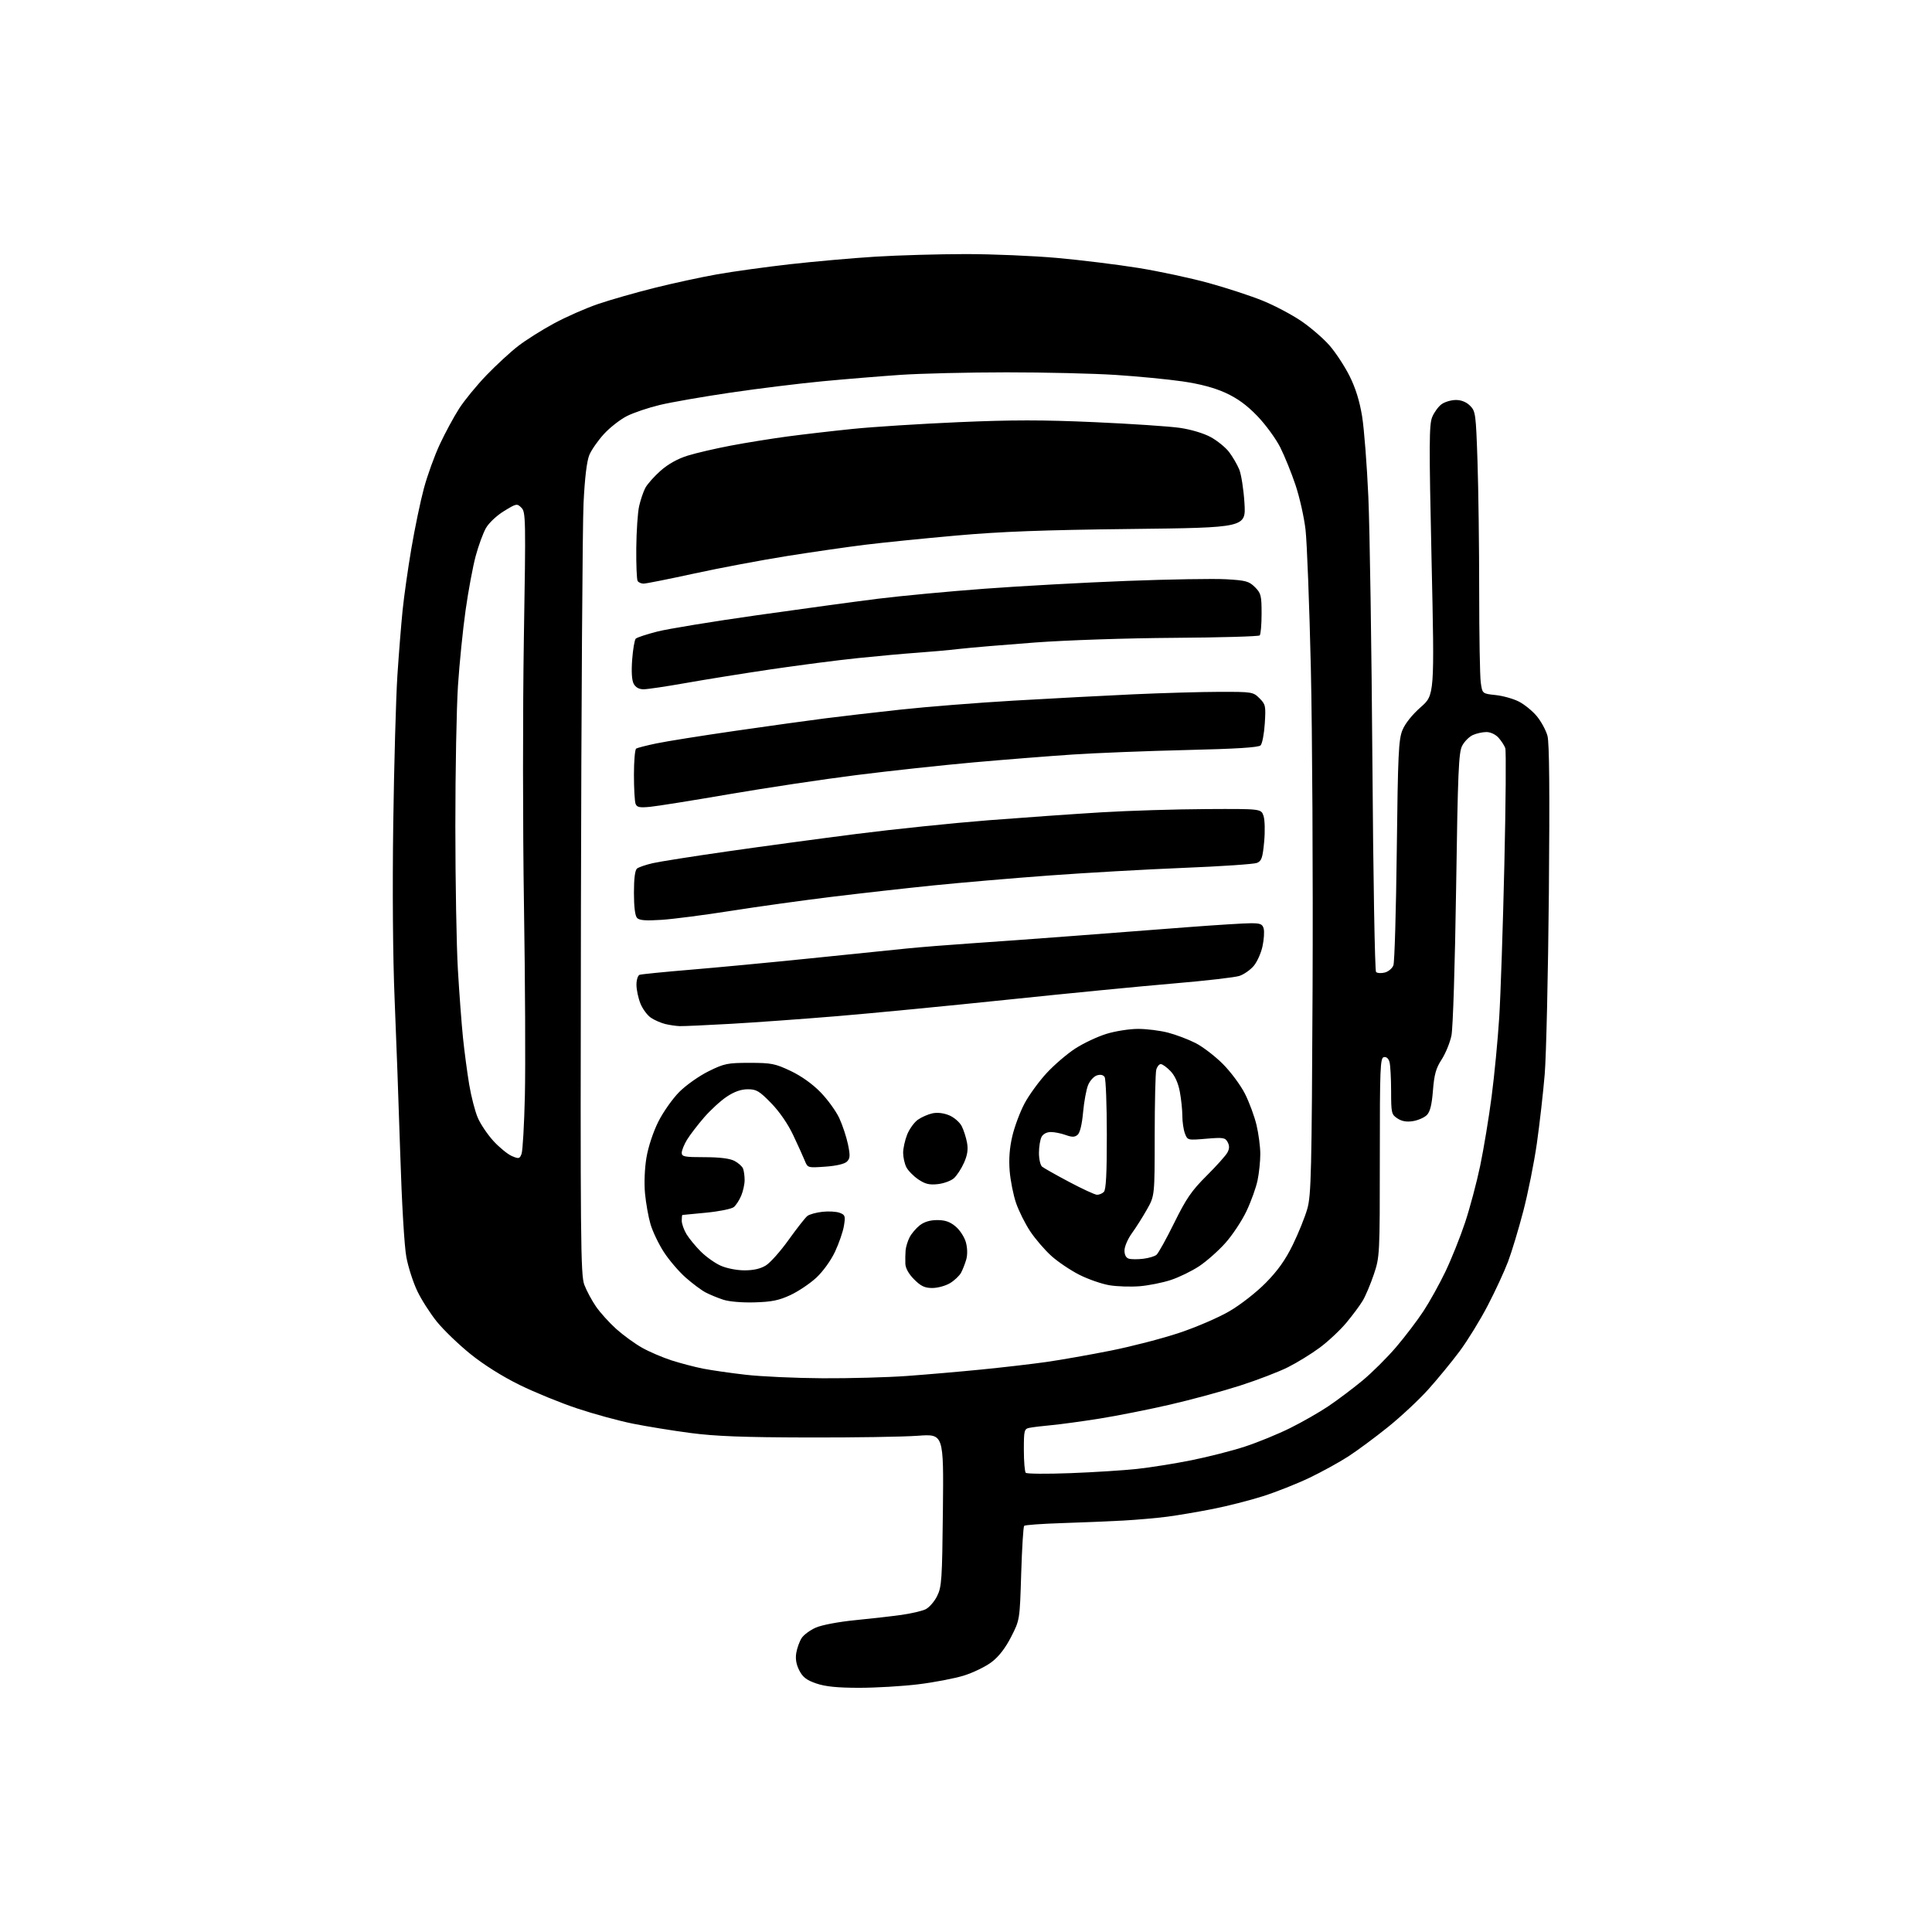 <?xml version="1.0" encoding="UTF-8" standalone="no"?>
<svg 
  version="1.1" 
  xmlns="http://www.w3.org/2000/svg" 
  xmlns:xlink="http://www.w3.org/1999/xlink" 
  xmlns:svg="http://www.w3.org/2000/svg"
  xmlns:rdf="http://www.w3.org/1999/02/22-rdf-syntax-ns#"
  xmlns:cc="http://creativecommons.org/ns#"
  xmlns:dc="http://purl.org/dc/elements/1.1/"
  viewBox="0 0 768 768"
  width="768"
  height="768"
>
<style>svg {background-color: white; }</style>"
<path stroke="none" fill="black" fill-rule="evenodd" d="M341.50,670.93C332.84,670.92 328.11,670.44 324.50,669.21C320.60,667.87 319.11,666.73 317.72,664.00C316.50,661.61 316.13,659.39 316.54,657.00C316.87,655.08 317.83,652.45 318.66,651.16C319.49,649.87 322.04,647.99 324.33,646.99C326.71,645.95 333.43,644.68 340.00,644.04C346.32,643.42 354.61,642.47 358.40,641.94C362.20,641.40 366.47,640.41 367.90,639.73C369.33,639.05 371.40,636.70 372.50,634.50C374.34,630.81 374.52,628.13 374.82,600.24C375.13,569.98 375.13,569.98 364.82,570.74C359.14,571.16 339.43,571.47 321.00,571.42C295.50,571.36 284.40,570.94 274.50,569.64C267.35,568.70 257.00,567.02 251.50,565.91C246.00,564.80 236.10,562.10 229.50,559.90C222.90,557.71 212.55,553.48 206.50,550.51C199.68,547.16 192.26,542.49 187.00,538.24C182.32,534.46 176.34,528.70 173.69,525.43C171.05,522.17 167.54,516.69 165.90,513.26C164.25,509.83 162.29,503.75 161.54,499.76C160.73,495.50 159.71,478.23 159.08,458.00C158.48,439.02 157.48,411.57 156.86,397.00C156.17,380.83 155.96,353.73 156.32,327.50C156.65,303.85 157.40,277.30 157.97,268.50C158.55,259.70 159.49,248.00 160.05,242.50C160.61,237.00 162.17,225.97 163.53,218.00C164.88,210.03 167.12,199.27 168.51,194.11C169.90,188.94 172.76,181.04 174.86,176.56C176.96,172.07 180.39,165.72 182.49,162.45C184.58,159.18 189.49,153.19 193.39,149.14C197.30,145.09 202.97,139.86 206.00,137.53C209.03,135.19 215.42,131.16 220.21,128.57C225.00,125.98 232.87,122.51 237.71,120.86C242.54,119.21 252.57,116.34 260.00,114.48C267.43,112.62 278.68,110.18 285.00,109.06C291.32,107.94 304.38,106.13 314.00,105.04C323.62,103.95 338.93,102.60 348.00,102.03C357.07,101.47 373.22,101.01 383.87,101.00C394.53,101.00 410.95,101.70 420.37,102.55C429.79,103.40 444.25,105.18 452.50,106.51C460.75,107.84 473.32,110.53 480.44,112.49C487.56,114.45 497.24,117.62 501.94,119.53C506.65,121.44 513.55,125.09 517.29,127.64C521.02,130.18 526.06,134.54 528.49,137.31C530.92,140.09 534.50,145.54 536.45,149.43C538.86,154.24 540.46,159.38 541.46,165.50C542.26,170.45 543.38,184.85 543.94,197.50C544.50,210.15 545.23,257.62 545.55,303.00C545.87,348.38 546.52,385.89 547.00,386.38C547.47,386.86 549.03,386.96 550.46,386.60C551.90,386.24 553.45,384.94 553.90,383.72C554.36,382.50 554.96,361.93 555.24,338.00C555.69,299.72 555.96,293.99 557.49,290.23C558.56,287.62 561.37,284.09 564.74,281.13C570.26,276.29 570.26,276.29 569.07,222.75C568.04,176.34 568.08,168.75 569.34,165.74C570.14,163.83 571.84,161.53 573.12,160.63C574.40,159.73 576.94,159.00 578.77,159.00C580.90,159.00 582.91,159.82 584.38,161.29C586.56,163.47 586.70,164.52 587.33,183.45C587.70,194.38 588.00,217.59 588.00,235.02C588.00,252.46 588.28,268.75 588.62,271.23C589.24,275.74 589.24,275.74 594.49,276.29C597.38,276.59 601.56,277.75 603.78,278.89C605.99,280.02 609.21,282.64 610.93,284.72C612.64,286.80 614.54,290.30 615.14,292.50C615.89,295.28 616.06,314.37 615.70,355.00C615.40,387.18 614.66,419.57 614.05,427.00C613.43,434.43 612.02,446.80 610.93,454.50C609.83,462.20 607.39,474.35 605.52,481.50C603.65,488.65 600.93,497.65 599.48,501.50C598.03,505.35 594.39,513.23 591.38,519.00C588.38,524.77 583.35,532.95 580.21,537.16C577.07,541.37 571.47,548.19 567.77,552.31C564.06,556.44 556.85,563.17 551.74,567.28C546.63,571.39 539.54,576.64 535.98,578.95C532.41,581.26 525.45,585.09 520.50,587.46C515.55,589.82 507.23,593.12 502.00,594.78C496.77,596.44 487.77,598.73 482.00,599.86C476.23,601.00 468.12,602.37 464.00,602.91C459.88,603.45 452.00,604.14 446.50,604.45C441.00,604.75 430.03,605.21 422.12,605.46C414.22,605.71 407.47,606.20 407.12,606.54C406.78,606.88 406.25,615.44 405.94,625.55C405.38,643.94 405.38,643.94 401.94,650.68C399.65,655.15 397.06,658.51 394.21,660.68C391.85,662.48 386.90,664.89 383.21,666.05C379.52,667.20 371.32,668.77 365.00,669.54C358.68,670.31 348.10,670.93 341.50,670.93zM425.48,585.60C434.81,585.25 446.74,584.49 451.98,583.92C457.21,583.36 466.93,581.81 473.56,580.48C480.19,579.15 489.78,576.71 494.87,575.04C499.96,573.38 508.07,570.06 512.89,567.66C517.72,565.26 524.56,561.35 528.08,558.97C531.61,556.60 537.65,552.05 541.50,548.88C545.35,545.71 551.42,539.67 555.00,535.47C558.58,531.27 563.47,524.83 565.87,521.16C568.28,517.50 572.19,510.45 574.57,505.50C576.94,500.55 580.46,491.77 582.38,486.00C584.30,480.23 587.01,470.05 588.40,463.39C589.79,456.73 591.84,444.35 592.94,435.89C594.05,427.42 595.40,413.30 595.96,404.50C596.52,395.70 597.44,368.42 598.00,343.88C598.57,319.34 598.74,298.41 598.37,297.38C598.00,296.34 596.79,294.49 595.68,293.25C594.50,291.94 592.49,291.00 590.87,291.00C589.34,291.00 586.91,291.54 585.47,292.19C584.03,292.85 582.12,294.76 581.24,296.44C579.84,299.09 579.51,306.73 578.83,353.00C578.37,383.65 577.58,408.70 576.97,411.66C576.38,414.49 574.63,418.77 573.08,421.16C570.82,424.63 570.13,427.09 569.62,433.48C569.17,439.21 568.48,441.97 567.18,443.26C566.19,444.25 563.73,445.33 561.71,445.66C559.16,446.07 557.27,445.75 555.52,444.60C553.13,443.04 553.00,442.48 552.99,433.73C552.98,428.65 552.70,423.47 552.36,422.20C551.98,420.79 551.12,420.02 550.12,420.22C548.66,420.50 548.50,424.41 548.50,460.02C548.50,498.80 548.46,499.62 546.15,506.50C544.86,510.35 542.87,515.08 541.73,517.00C540.59,518.92 537.61,522.93 535.11,525.91C532.62,528.88 527.86,533.32 524.54,535.77C521.22,538.22 515.58,541.69 512.00,543.48C508.43,545.28 499.88,548.57 493.00,550.78C486.12,553.00 473.52,556.42 465.00,558.38C456.48,560.34 443.88,562.84 437.00,563.93C430.12,565.02 421.57,566.19 418.00,566.52C414.43,566.85 410.49,567.32 409.25,567.58C407.13,568.01 407.00,568.53 407.00,576.35C407.00,580.93 407.34,585.02 407.75,585.46C408.16,585.89 416.14,585.96 425.48,585.60zM327.00,547.88C337.73,547.94 352.80,547.53 360.50,546.97C368.20,546.41 381.48,545.27 390.00,544.42C398.52,543.58 410.23,542.22 416.00,541.40C421.77,540.57 433.25,538.55 441.50,536.90C449.75,535.26 461.98,532.09 468.68,529.86C475.39,527.63 484.39,523.76 488.68,521.25C493.11,518.68 499.39,513.77 503.15,509.96C507.92,505.12 510.95,500.87 513.89,494.86C516.14,490.26 518.75,483.80 519.68,480.50C521.21,475.12 521.43,466.03 521.77,393.00C521.97,348.18 521.66,290.80 521.08,265.50C520.49,240.20 519.54,215.47 518.97,210.55C518.40,205.62 516.61,197.65 514.99,192.82C513.38,188.00 510.64,181.25 508.91,177.81C507.17,174.38 503.10,168.80 499.85,165.42C495.69,161.09 491.96,158.36 487.22,156.19C482.68,154.12 477.09,152.63 470.00,151.60C464.23,150.77 452.31,149.61 443.52,149.04C434.73,148.47 415.15,148.00 400.02,148.01C384.88,148.02 365.98,148.47 358.00,149.01C350.02,149.56 336.07,150.70 327.00,151.56C317.93,152.42 301.50,154.44 290.50,156.06C279.50,157.68 266.78,159.89 262.24,160.99C257.70,162.08 251.83,164.06 249.20,165.40C246.57,166.73 242.49,169.91 240.13,172.47C237.78,175.03 235.15,178.78 234.29,180.81C233.27,183.24 232.47,189.78 231.97,200.00C231.55,208.53 231.08,280.98 230.93,361.00C230.68,493.54 230.80,506.88 232.29,510.76C233.18,513.10 235.27,516.98 236.92,519.38C238.57,521.78 242.19,525.78 244.96,528.28C247.74,530.77 252.37,534.14 255.26,535.76C258.14,537.38 263.43,539.64 267.00,540.79C270.57,541.93 276.18,543.40 279.45,544.05C282.72,544.69 290.37,545.80 296.45,546.49C302.53,547.19 316.27,547.82 327.00,547.88zM300.00,517.71C295.00,517.86 289.85,517.42 287.50,516.65C285.30,515.93 282.15,514.63 280.50,513.77C278.85,512.91 275.28,510.25 272.57,507.86C269.86,505.47 265.95,500.89 263.87,497.68C261.79,494.46 259.41,489.48 258.57,486.59C257.73,483.71 256.76,478.22 256.40,474.38C256.02,470.28 256.26,464.41 256.98,460.13C257.69,455.90 259.66,449.94 261.69,445.89C263.61,442.05 267.38,436.72 270.06,434.03C272.74,431.35 277.98,427.66 281.70,425.83C287.92,422.76 289.21,422.50 297.98,422.50C306.62,422.50 308.12,422.80 314.28,425.71C318.52,427.72 322.97,430.89 326.17,434.18C328.99,437.07 332.34,441.70 333.63,444.47C334.91,447.24 336.46,451.92 337.08,454.87C338.01,459.37 337.95,460.48 336.68,461.75C335.75,462.68 332.49,463.45 328.13,463.76C321.11,464.26 321.07,464.25 319.91,461.38C319.27,459.80 317.20,455.23 315.31,451.23C313.19,446.74 309.82,441.86 306.52,438.48C301.84,433.68 300.68,433.00 297.26,433.00C294.60,433.00 291.92,433.94 288.92,435.93C286.49,437.54 282.40,441.29 279.84,444.26C277.27,447.23 274.24,451.20 273.09,453.08C271.95,454.96 271.01,457.29 271.00,458.25C271.00,459.79 272.10,460.00 280.05,460.00C286.04,460.00 290.06,460.50 291.93,461.46C293.48,462.27 295.04,463.65 295.38,464.54C295.72,465.44 296.00,467.49 296.00,469.11C296.00,470.74 295.39,473.51 294.65,475.28C293.92,477.05 292.59,479.09 291.72,479.82C290.84,480.55 285.93,481.55 280.81,482.05C275.69,482.54 271.39,482.96 271.25,482.97C271.11,482.99 271.00,484.01 271.00,485.25C271.01,486.49 271.87,488.91 272.91,490.63C273.96,492.35 276.50,495.44 278.56,497.49C280.62,499.55 284.14,502.07 286.40,503.09C288.74,504.16 292.81,504.97 295.88,504.98C299.52,504.99 302.30,504.36 304.45,503.03C306.20,501.95 310.30,497.34 313.55,492.78C316.81,488.23 320.14,483.99 320.95,483.36C321.76,482.73 324.45,481.98 326.91,481.71C329.38,481.43 332.47,481.61 333.79,482.11C335.96,482.93 336.11,483.40 335.48,487.26C335.11,489.59 333.50,494.25 331.92,497.61C330.23,501.17 327.12,505.47 324.44,507.95C321.92,510.27 317.30,513.37 314.18,514.82C309.67,516.92 306.75,517.52 300.00,517.71zM370.65,512.00C367.60,512.00 366.09,511.29 363.40,508.60C361.24,506.44 359.96,504.16 359.89,502.35C359.83,500.78 359.88,498.38 359.99,497.00C360.11,495.62 360.83,493.30 361.58,491.84C362.34,490.37 364.15,488.24 365.61,487.09C367.37,485.71 369.72,485.00 372.56,485.00C375.71,485.00 377.66,485.68 379.90,487.57C381.59,488.99 383.41,491.82 383.97,493.88C384.58,496.14 384.63,498.81 384.10,500.67C383.61,502.35 382.69,504.71 382.05,505.91C381.40,507.12 379.44,508.98 377.69,510.05C375.93,511.12 372.77,511.99 370.65,512.00zM453.00,511.30C449.43,511.58 444.02,511.41 441.00,510.90C437.98,510.40 432.63,508.54 429.12,506.78C425.61,505.01 420.58,501.63 417.95,499.27C415.33,496.91 411.54,492.50 409.53,489.49C407.53,486.47 405.00,481.41 403.91,478.25C402.82,475.09 401.68,469.35 401.36,465.50C400.98,460.73 401.31,456.30 402.42,451.60C403.31,447.81 405.49,441.98 407.27,438.64C409.05,435.31 412.98,429.90 416.00,426.62C419.02,423.34 424.17,418.93 427.43,416.81C430.69,414.70 436.25,412.08 439.78,410.99C443.32,409.89 448.99,409.00 452.40,409.00C455.80,409.00 461.16,409.67 464.31,410.49C467.46,411.31 472.36,413.16 475.21,414.61C478.06,416.05 482.95,419.79 486.09,422.93C489.22,426.06 493.18,431.40 494.90,434.80C496.61,438.20 498.68,443.80 499.49,447.24C500.31,450.68 500.98,455.84 500.99,458.70C500.99,461.56 500.51,466.29 499.90,469.20C499.30,472.12 497.30,477.65 495.47,481.50C493.64,485.35 489.86,491.04 487.08,494.14C484.31,497.24 479.64,501.37 476.71,503.32C473.79,505.26 468.72,507.73 465.45,508.81C462.18,509.89 456.57,511.01 453.00,511.30zM454.45,500.38C456.62,500.12 459.00,499.42 459.72,498.81C460.45,498.21 463.63,492.49 466.77,486.11C471.55,476.43 473.68,473.32 479.64,467.39C483.57,463.48 487.29,459.32 487.92,458.14C488.75,456.61 488.77,455.44 488.01,454.02C487.04,452.21 486.26,452.09 479.50,452.66C472.10,453.29 472.06,453.28 471.03,450.58C470.46,449.09 470.00,445.94 470.00,443.57C470.00,441.21 469.54,436.87 468.99,433.93C468.33,430.47 467.03,427.59 465.30,425.79C463.83,424.26 462.09,423.00 461.43,423.00C460.77,423.00 459.96,424.01 459.63,425.25C459.30,426.49 459.02,438.26 459.01,451.42C459.00,475.34 459.00,475.34 455.94,480.76C454.26,483.74 451.56,488.01 449.94,490.24C448.32,492.47 447.00,495.55 447.00,497.08C447.00,498.86 447.62,500.03 448.75,500.35C449.71,500.63 452.28,500.64 454.45,500.38zM436.05,474.94C436.90,474.97 438.14,474.46 438.80,473.80C439.66,472.94 440.00,466.50 439.98,451.05C439.98,439.20 439.58,428.89 439.11,428.14C438.55,427.27 437.46,427.04 436.03,427.49C434.81,427.88 433.24,429.61 432.53,431.35C431.82,433.08 430.92,437.96 430.54,442.19C430.10,447.06 429.29,450.34 428.35,451.12C427.20,452.08 426.15,452.09 423.61,451.18C421.82,450.53 419.17,450.00 417.71,450.00C416.12,450.00 414.66,450.77 414.04,451.93C413.47,453.00 413.00,455.87 413.00,458.31C413.00,460.76 413.56,463.21 414.25,463.77C414.94,464.33 419.77,467.06 425.00,469.83C430.23,472.61 435.20,474.90 436.05,474.94zM372.79,470.71C369.41,471.08 367.76,470.67 365.01,468.81C363.10,467.51 360.97,465.33 360.28,463.97C359.59,462.61 359.02,460.05 359.01,458.27C359.01,456.49 359.73,453.23 360.61,451.01C361.50,448.79 363.41,446.14 364.86,445.11C366.31,444.09 368.92,442.94 370.65,442.57C372.62,442.14 375.11,442.44 377.33,443.36C379.28,444.18 381.51,446.12 382.30,447.67C383.09,449.23 384.04,452.19 384.41,454.25C384.90,456.95 384.56,459.20 383.19,462.25C382.15,464.59 380.34,467.34 379.19,468.37C378.03,469.40 375.15,470.45 372.79,470.71zM207.33,458.67C207.78,457.48 208.38,447.05 208.65,435.50C208.92,423.95 208.76,389.75 208.28,359.50C207.80,329.25 207.79,281.80 208.24,254.07C209.04,206.14 208.99,203.54 207.27,201.83C205.53,200.08 205.28,200.13 200.32,203.18C197.39,204.98 194.30,207.91 193.14,209.96C192.02,211.95 190.20,216.93 189.09,221.04C187.98,225.14 186.18,234.80 185.09,242.50C184.00,250.20 182.64,263.66 182.06,272.41C181.48,281.15 181.00,306.35 181.01,328.41C181.01,350.46 181.47,376.15 182.02,385.50C182.57,394.85 183.48,407.00 184.04,412.50C184.61,418.00 185.72,426.37 186.51,431.11C187.30,435.85 188.84,441.80 189.93,444.33C191.01,446.87 193.84,451.04 196.20,453.62C198.57,456.19 201.85,458.86 203.50,459.56C206.25,460.73 206.57,460.66 207.33,458.67zM270.14,407.90C268.69,407.84 266.14,407.47 264.48,407.07C262.82,406.67 260.27,405.57 258.81,404.61C257.36,403.66 255.46,401.10 254.58,398.92C253.71,396.74 253.00,393.38 253.00,391.45C253.00,389.52 253.56,387.74 254.25,387.50C254.94,387.26 264.05,386.35 274.50,385.48C284.95,384.61 306.32,382.59 322.00,380.98C337.68,379.37 355.00,377.60 360.50,377.04C366.00,376.49 377.48,375.57 386.00,375.00C394.52,374.43 412.98,373.09 427.00,372.02C441.02,370.95 461.54,369.38 472.59,368.53C483.65,367.69 494.73,367.00 497.23,367.00C501.05,367.00 501.86,367.34 502.34,369.17C502.65,370.37 502.44,373.53 501.86,376.20C501.29,378.87 499.72,382.37 498.38,383.96C497.03,385.56 494.47,387.35 492.68,387.94C490.89,388.53 479.10,389.89 466.46,390.95C453.83,392.02 424.15,394.91 400.50,397.39C376.85,399.86 346.48,402.80 333.00,403.92C319.52,405.04 300.46,406.42 290.64,406.98C280.82,407.54 271.59,407.95 270.14,407.90zM263.00,365.65C256.71,366.06 254.17,365.87 253.25,364.90C252.45,364.07 252.00,360.50 252.00,354.92C252.00,349.18 252.42,345.91 253.25,345.25C253.94,344.71 256.75,343.75 259.50,343.12C262.25,342.49 275.52,340.40 289.00,338.47C302.48,336.53 325.65,333.40 340.50,331.50C355.35,329.60 378.98,327.16 393.00,326.06C407.02,324.97 427.27,323.55 438.00,322.90C448.73,322.26 467.36,321.68 479.41,321.62C501.32,321.50 501.32,321.50 502.27,324.33C502.80,325.91 502.91,330.45 502.52,334.64C501.92,341.01 501.50,342.26 499.66,343.02C498.47,343.51 485.35,344.40 470.50,344.99C455.65,345.59 431.57,346.95 417.00,348.03C402.43,349.10 381.73,350.88 371.00,351.97C360.27,353.06 342.05,355.11 330.50,356.52C318.95,357.94 300.95,360.44 290.50,362.09C280.05,363.74 267.68,365.34 263.00,365.65zM258.40,320.73C254.24,321.13 253.18,320.91 252.65,319.53C252.29,318.60 252.00,313.40 252.00,307.98C252.00,302.55 252.40,297.87 252.89,297.57C253.38,297.27 256.97,296.35 260.87,295.53C264.77,294.71 278.88,292.46 292.23,290.53C305.58,288.60 321.68,286.36 328.00,285.56C334.32,284.75 347.82,283.19 358.00,282.08C368.18,280.97 388.43,279.36 403.00,278.51C417.57,277.66 438.95,276.53 450.50,276.00C462.05,275.48 477.48,275.03 484.80,275.02C497.77,275.00 498.15,275.06 500.67,277.58C503.09,280.00 503.22,280.62 502.77,287.63C502.51,291.74 501.76,295.64 501.10,296.30C500.27,297.13 491.36,297.69 471.55,298.15C455.94,298.52 435.60,299.32 426.34,299.94C417.08,300.56 399.38,301.96 387.00,303.06C374.62,304.17 353.70,306.43 340.50,308.10C327.30,309.76 304.57,313.18 290.00,315.68C275.43,318.19 261.20,320.46 258.40,320.73zM255.83,274.00C254.02,274.00 252.67,273.25 251.90,271.82C251.15,270.41 250.94,267.00 251.30,262.19C251.61,258.09 252.25,254.35 252.72,253.88C253.19,253.41 257.03,252.14 261.25,251.06C265.48,249.98 283.24,247.07 300.72,244.59C318.20,242.11 339.93,239.15 349.00,238.01C358.07,236.88 377.20,235.08 391.50,234.02C405.80,232.95 431.23,231.56 448.00,230.92C464.77,230.28 482.49,229.98 487.36,230.26C495.25,230.71 496.50,231.05 498.86,233.40C501.27,235.81 501.50,236.74 501.50,243.94C501.50,248.28 501.16,252.17 500.75,252.58C500.34,252.99 485.04,253.43 466.75,253.55C448.02,253.67 423.89,254.48 411.50,255.40C399.40,256.30 385.90,257.44 381.50,257.94C377.10,258.45 369.45,259.14 364.50,259.48C359.55,259.82 348.98,260.78 341.00,261.61C333.02,262.43 317.50,264.44 306.50,266.07C295.50,267.70 280.22,270.15 272.54,271.52C264.86,272.88 257.34,274.00 255.83,274.00zM255.84,232.00C254.89,232.00 253.82,231.53 253.47,230.94C253.11,230.36 252.87,224.45 252.93,217.81C253.00,211.16 253.50,203.72 254.05,201.26C254.60,198.81 255.70,195.54 256.49,194.01C257.29,192.48 260.04,189.38 262.61,187.11C265.65,184.44 269.44,182.33 273.40,181.11C276.75,180.07 284.45,178.29 290.50,177.14C296.55,175.99 306.68,174.36 313.00,173.51C319.32,172.67 331.02,171.31 339.00,170.50C346.98,169.68 365.88,168.48 381.00,167.82C402.27,166.89 414.50,166.89 435.00,167.81C449.57,168.46 464.88,169.48 469.00,170.08C473.39,170.71 478.47,172.23 481.25,173.74C483.87,175.16 487.15,177.83 488.56,179.66C489.96,181.50 491.78,184.61 492.60,186.58C493.42,188.55 494.36,194.57 494.69,199.96C495.29,209.75 495.29,209.75 449.39,210.28C414.50,210.68 397.87,211.31 380.00,212.90C367.07,214.05 350.88,215.69 344.00,216.54C337.12,217.38 323.18,219.40 313.00,221.01C302.82,222.63 286.19,225.76 276.03,227.97C265.87,230.19 256.78,232.00 255.84,232.00z" />

</svg>